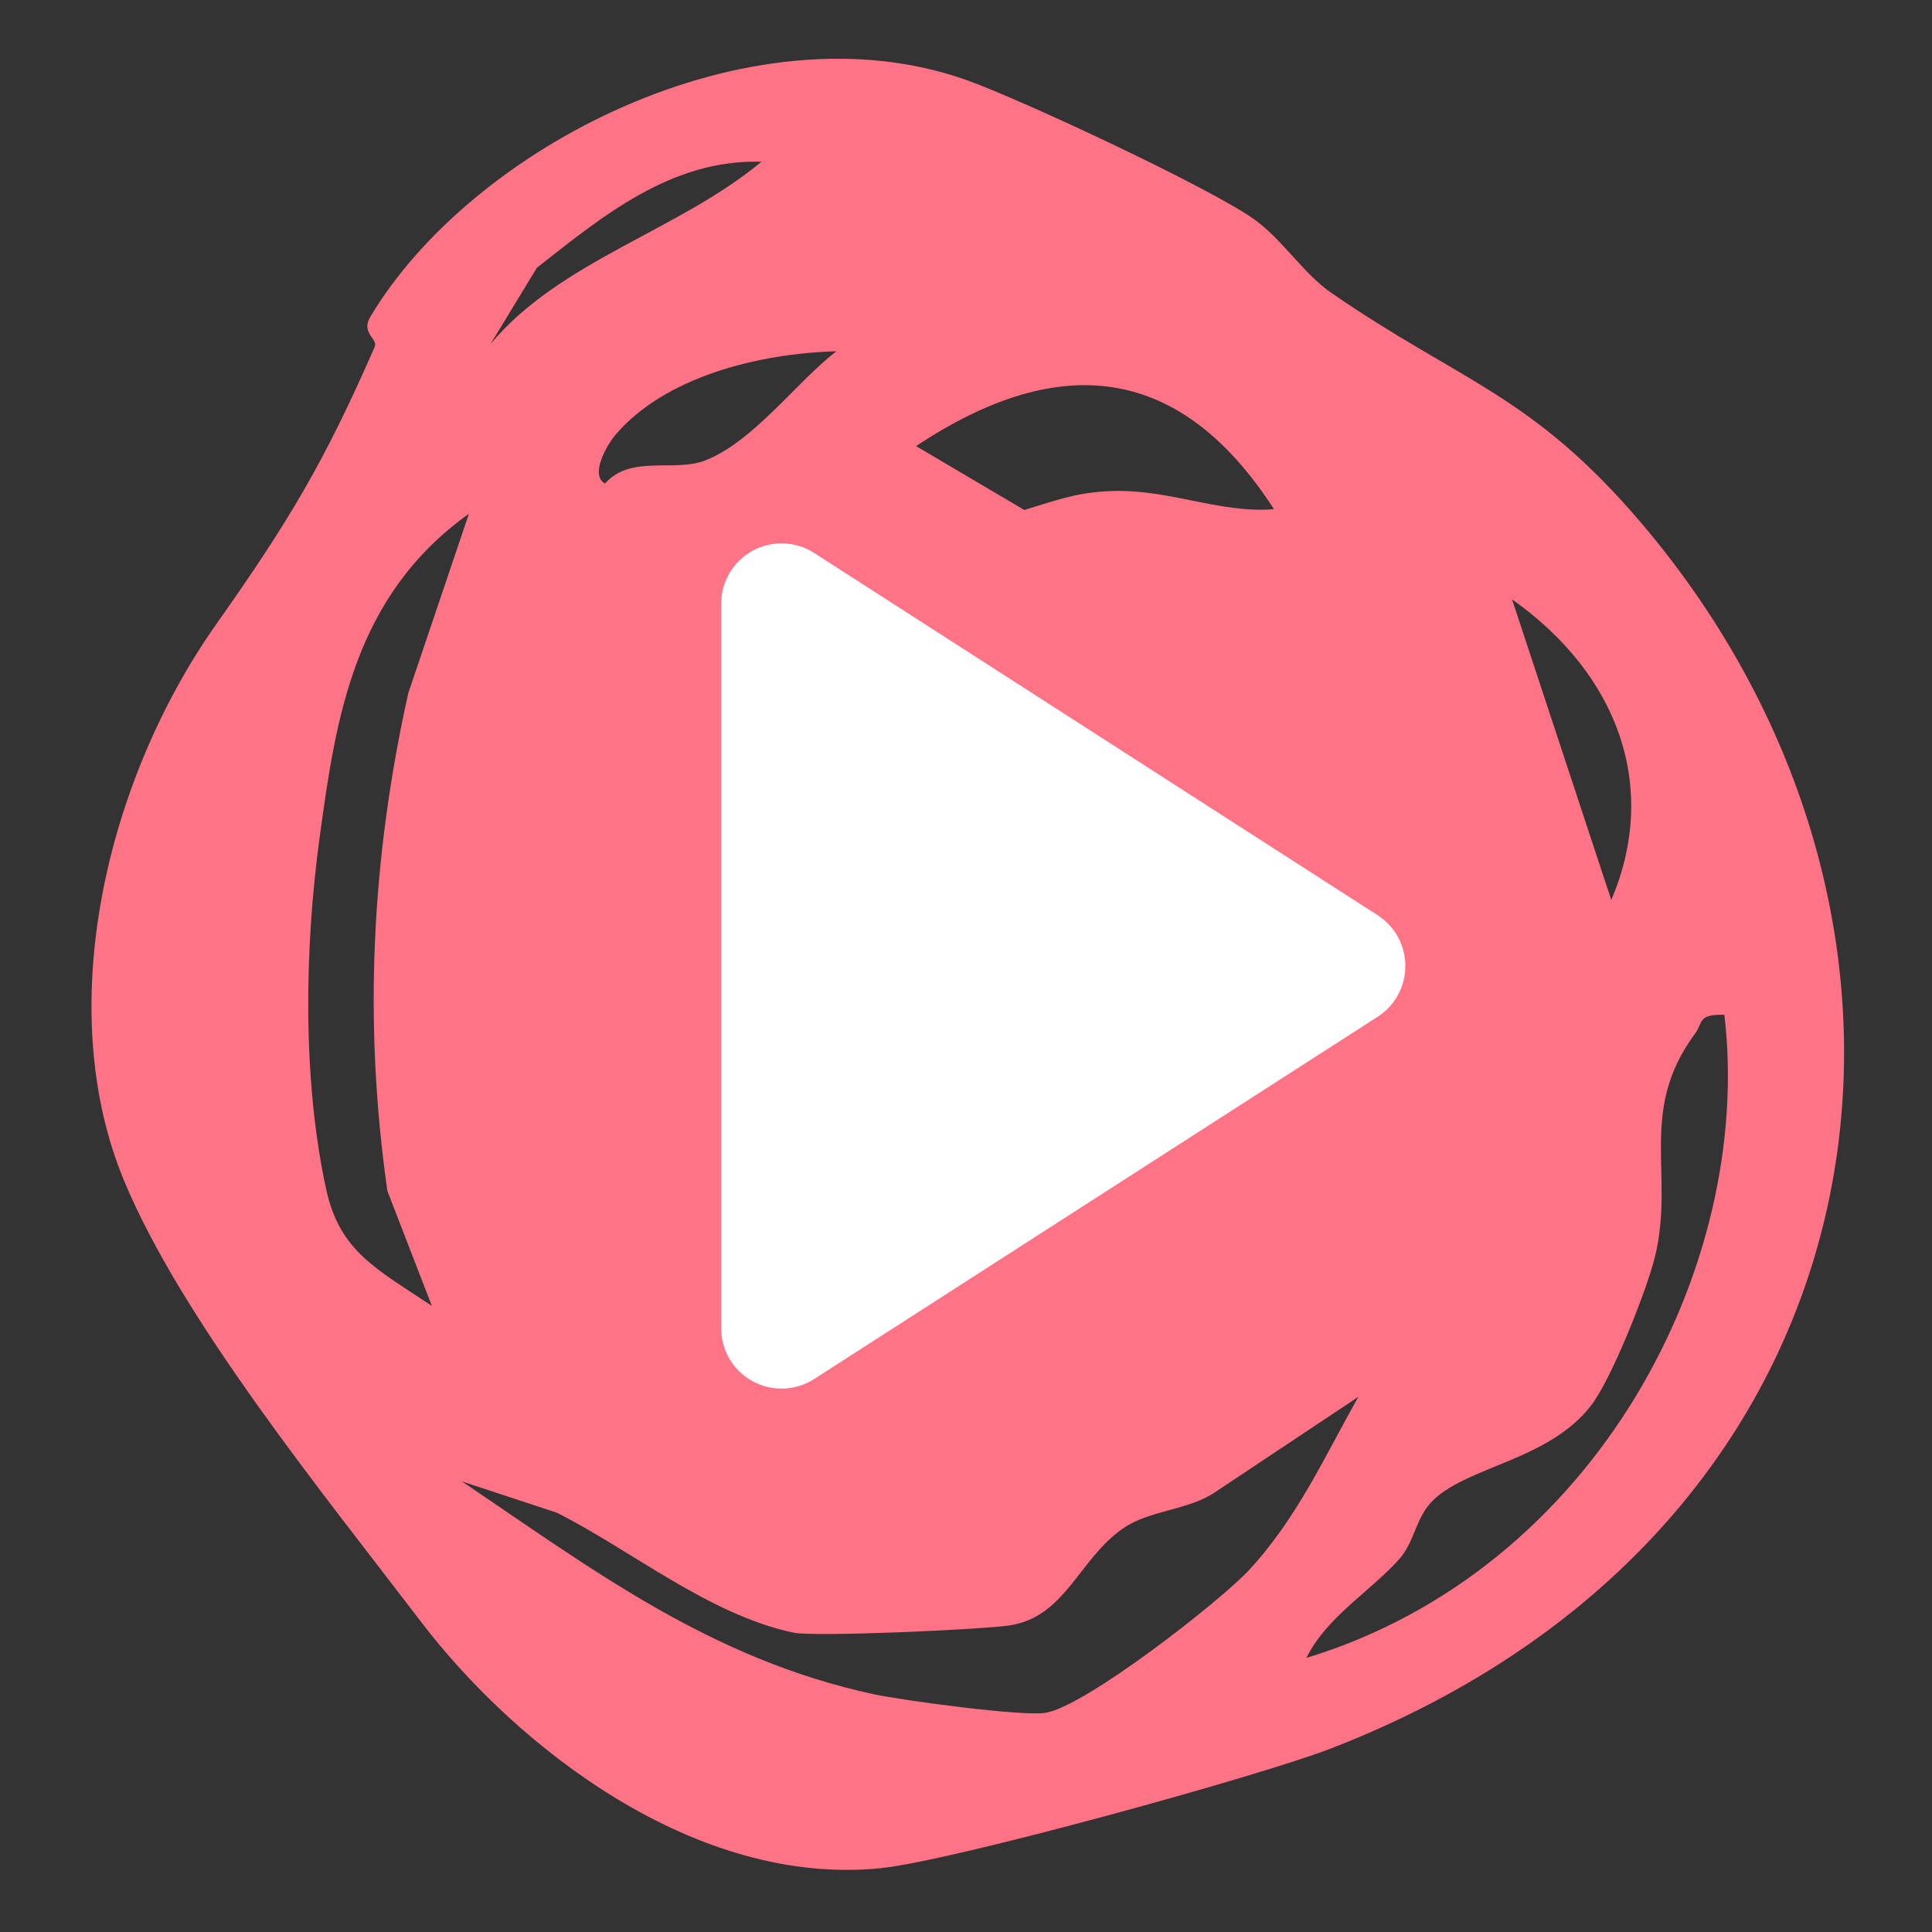 <svg width="32" height="32" viewBox="0 0 32 32" fill="none" xmlns="http://www.w3.org/2000/svg">
<rect x="0" y="0" width="32" height="32" fill="#333333" stroke="none"/>
<path d="M14.61 30.941C11.522 31.265 8.552 28.933 6.972 26.86C5.37 24.759 3.015 21.867 2.055 19.556C0.865 16.691 1.762 12.919 3.581 10.34C4.786 8.633 5.371 7.657 6.207 5.743C6.264 5.614 5.975 5.517 6.131 5.253C7.788 2.46 12.398 0.047 16.003 1.324C16.905 1.643 20.087 3.13 20.792 3.646C21.246 3.977 21.591 4.532 22.043 4.845C24.197 6.334 25.363 6.519 27.191 8.67C32.864 15.351 31.462 25.319 22.035 28.964C20.849 29.422 15.794 30.815 14.608 30.94L14.61 30.941ZM8.125 5.698C9.275 4.318 11.235 3.824 12.612 2.679C11.098 2.632 9.942 3.616 8.893 4.434L8.125 5.698ZM21.101 8.434C19.601 6.108 17.634 5.754 15.173 7.389L16.966 8.447C17.45 8.302 17.789 8.167 18.326 8.137C19.333 8.077 20.165 8.507 21.101 8.434ZM26.688 14.907C27.483 13.038 26.805 11.171 25.044 9.927L26.688 14.907ZM10.021 8.009C10.448 7.525 11.163 7.826 11.677 7.628C12.477 7.318 13.191 6.329 13.853 5.818C12.537 5.856 11.003 6.25 10.19 7.207C10.073 7.344 9.756 7.863 10.021 8.009ZM21.64 27.46C26.435 25.998 29.052 20.967 28.561 16.808C28.113 16.798 28.215 16.932 28.074 17.122C27.12 18.414 27.746 19.456 27.41 20.821C27.274 21.373 26.696 22.833 26.355 23.277C25.671 24.17 24.356 24.281 23.762 24.825C23.437 25.124 23.447 25.521 23.171 25.829C22.709 26.348 21.967 26.786 21.638 27.461L21.64 27.46ZM6.416 19.724C6.018 16.937 6.152 14.223 6.762 11.482L7.767 8.509C5.856 9.876 5.563 11.9 5.293 13.878C5.043 15.713 5.007 17.9 5.406 19.713C5.629 20.722 6.226 21.012 7.153 21.63L6.415 19.723L6.416 19.724ZM7.649 24.536C9.791 25.979 11.756 27.475 14.467 28.061C14.94 28.163 16.939 28.433 17.316 28.37C17.986 28.26 20.217 26.515 20.692 26.001C21.489 25.14 21.947 24.11 22.5 23.135L20.134 24.71C19.679 25.021 19.048 25.005 18.597 25.318C17.866 25.826 17.648 26.78 16.722 26.922C16.274 26.99 13.495 27.117 13.137 27.041C11.736 26.741 10.457 25.676 9.221 25.054L7.651 24.537L7.649 24.536Z" fill="#FF7387"/>
<path d="M12.465 9.122C12.786 8.947 13.178 8.961 13.485 9.159L22.818 15.159C23.105 15.343 23.277 15.66 23.277 16C23.277 16.34 23.105 16.657 22.818 16.841L13.485 22.841C13.178 23.039 12.786 23.053 12.465 22.878C12.144 22.703 11.944 22.366 11.944 22V10C11.944 9.634 12.144 9.298 12.465 9.122Z" fill="white"/>
</svg>
